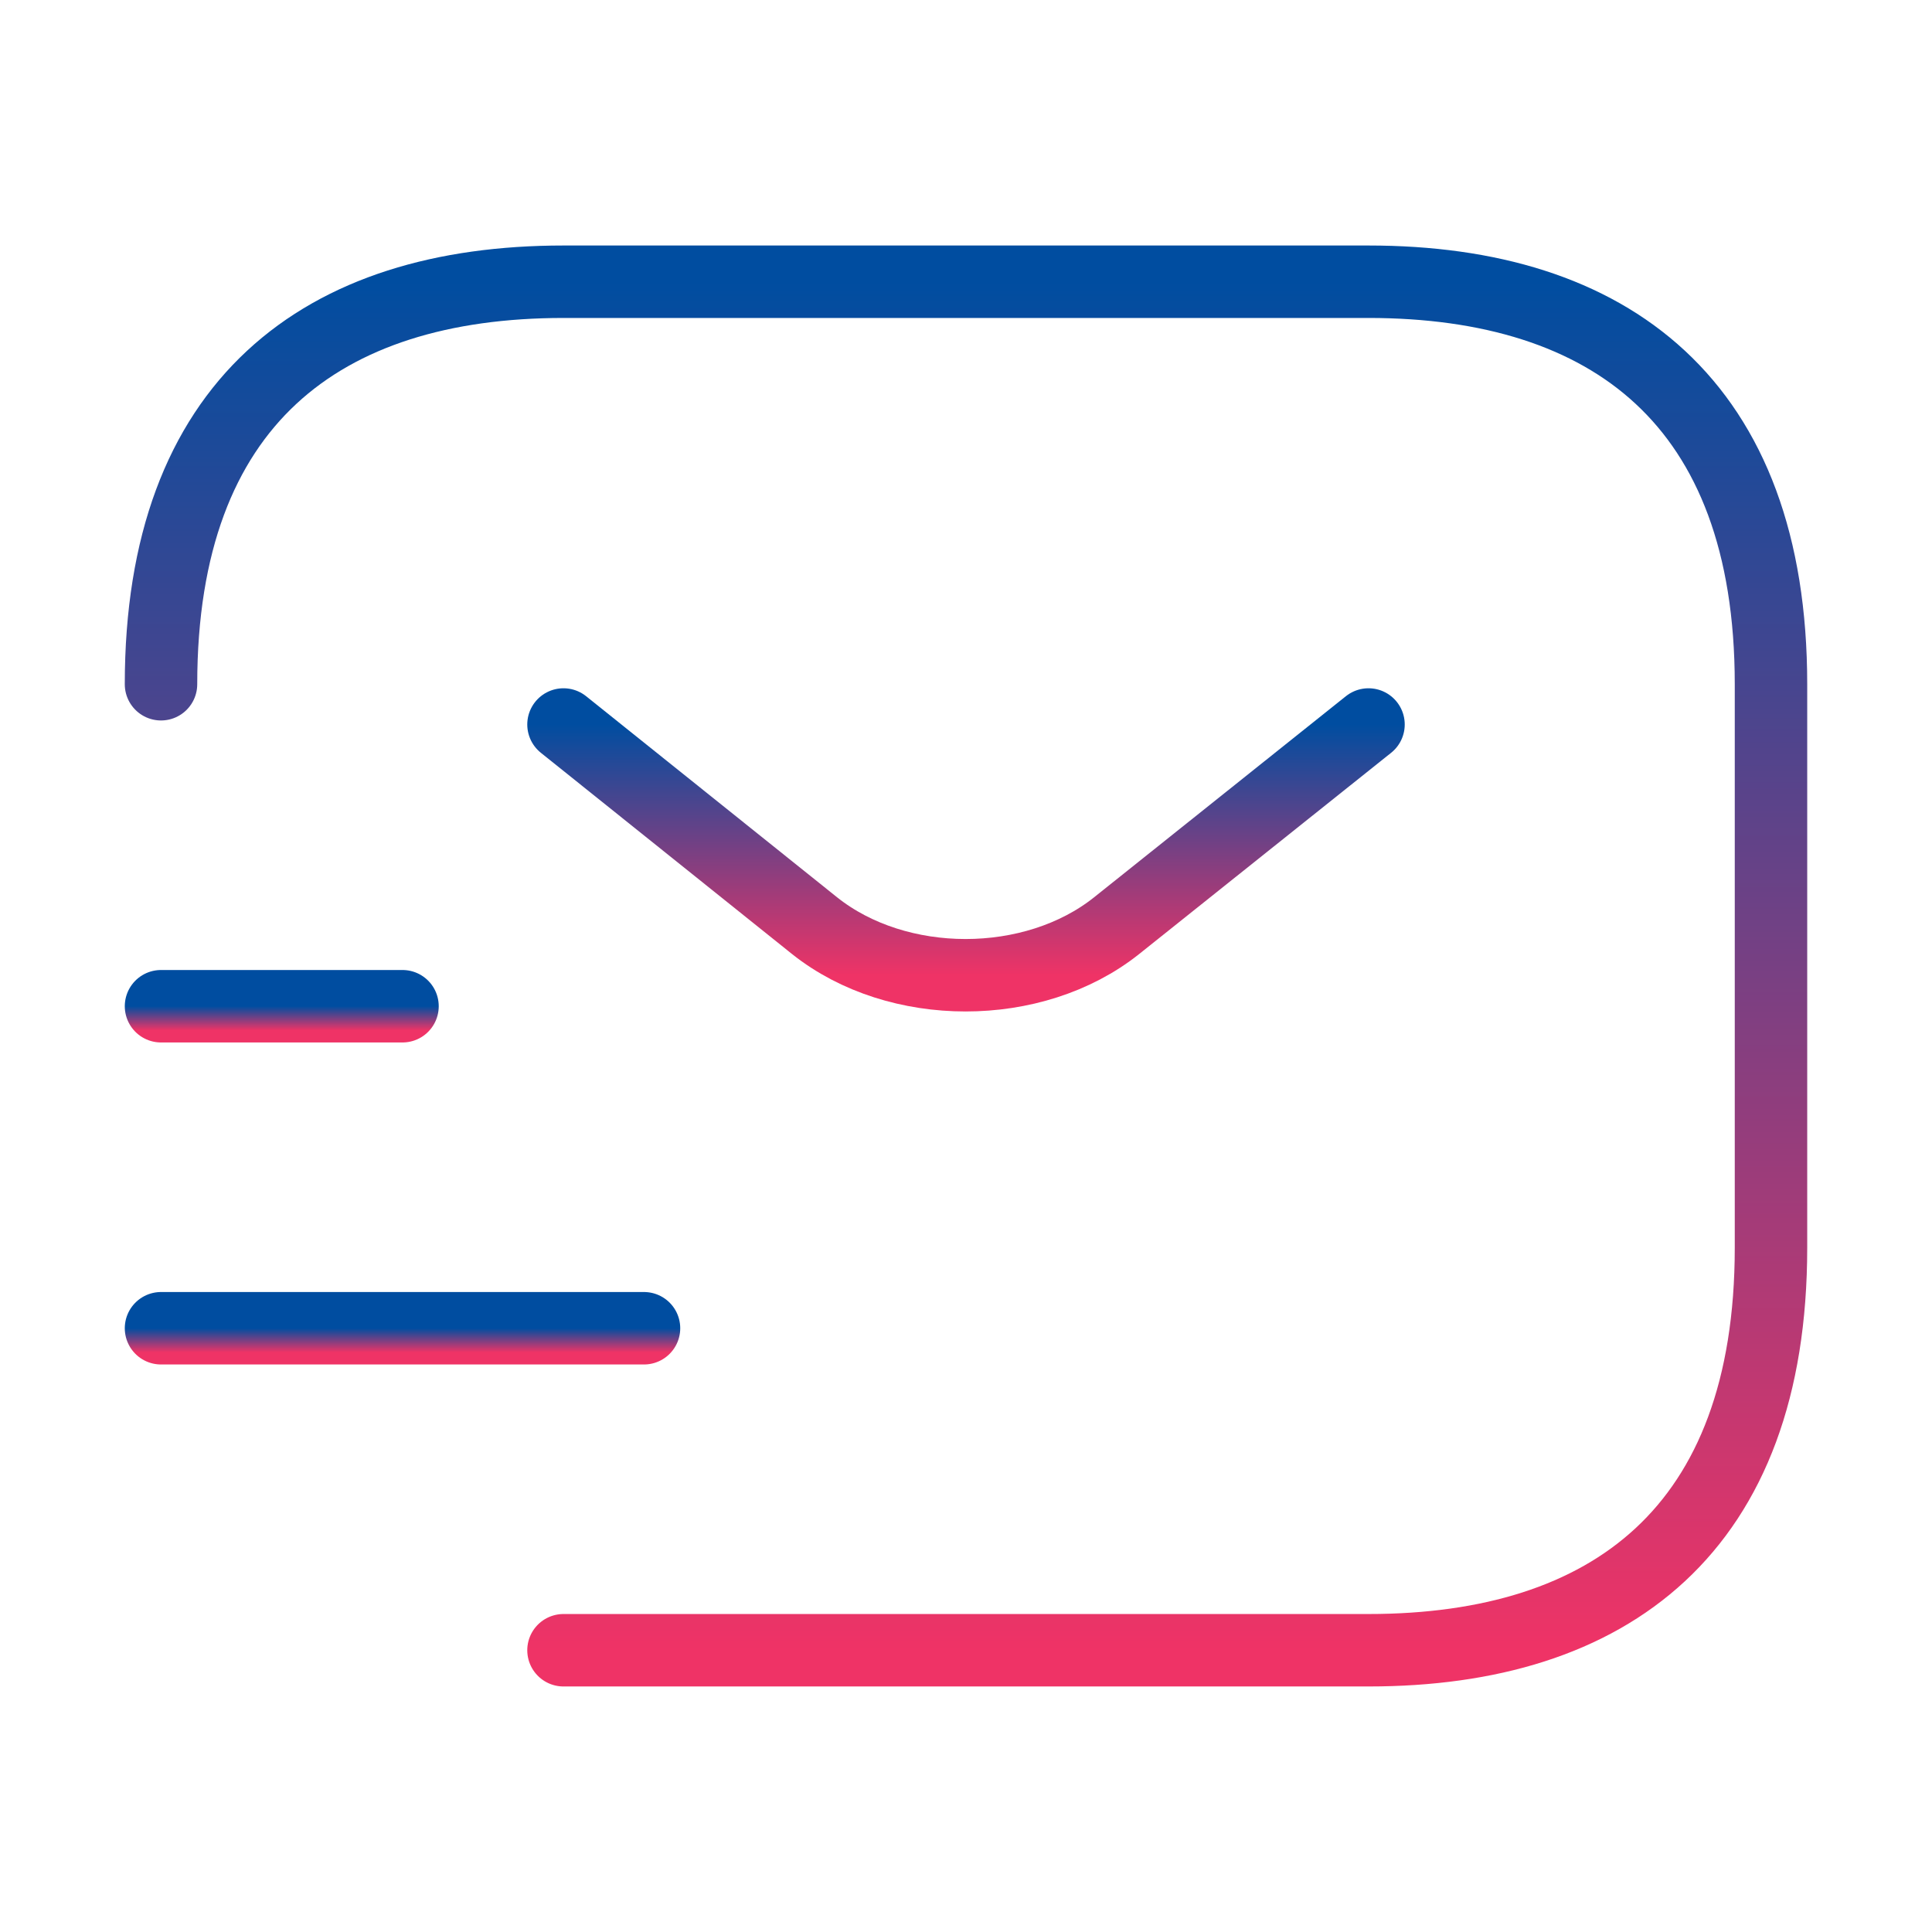 <svg width="80" height="80" viewBox="0 0 80 80" fill="none" xmlns="http://www.w3.org/2000/svg">
<path d="M6.667 28.333C6.667 16.666 13.333 11.666 23.333 11.666H56.667C66.667 11.666 73.333 16.666 73.333 28.333V51.666C73.333 63.333 66.667 68.333 56.667 68.333H23.333" stroke="url(#paint0_linear_252_157)" stroke-width="3" stroke-miterlimit="10" stroke-linecap="round" stroke-linejoin="round"/>
<path d="M56.667 30L46.233 38.333C42.8 41.066 37.167 41.066 33.733 38.333L23.333 30" stroke="url(#paint1_linear_252_157)" stroke-width="3" stroke-miterlimit="10" stroke-linecap="round" stroke-linejoin="round"/>
<path d="M6.667 55H26.667" stroke="url(#paint2_linear_252_157)" stroke-width="3" stroke-miterlimit="10" stroke-linecap="round" stroke-linejoin="round"/>
<path d="M6.667 41.666H16.667" stroke="url(#paint3_linear_252_157)" stroke-width="3" stroke-miterlimit="10" stroke-linecap="round" stroke-linejoin="round"/>
<defs>
<linearGradient id="paint0_linear_252_157" x1="40" y1="11.666" x2="40" y2="68.333" gradientUnits="userSpaceOnUse">
<stop stop-color="#004DA0"/>
<stop offset="1" stop-color="#EF3366"/>
</linearGradient>
<linearGradient id="paint1_linear_252_157" x1="40" y1="30" x2="40" y2="40.383" gradientUnits="userSpaceOnUse">
<stop stop-color="#004DA0"/>
<stop offset="1" stop-color="#EF3366"/>
</linearGradient>
<linearGradient id="paint2_linear_252_157" x1="16.667" y1="55" x2="16.667" y2="56" gradientUnits="userSpaceOnUse">
<stop stop-color="#004DA0"/>
<stop offset="1" stop-color="#EF3366"/>
</linearGradient>
<linearGradient id="paint3_linear_252_157" x1="11.667" y1="41.666" x2="11.667" y2="42.666" gradientUnits="userSpaceOnUse">
<stop stop-color="#004DA0"/>
<stop offset="1" stop-color="#EF3366"/>
</linearGradient>
</defs>
</svg>
